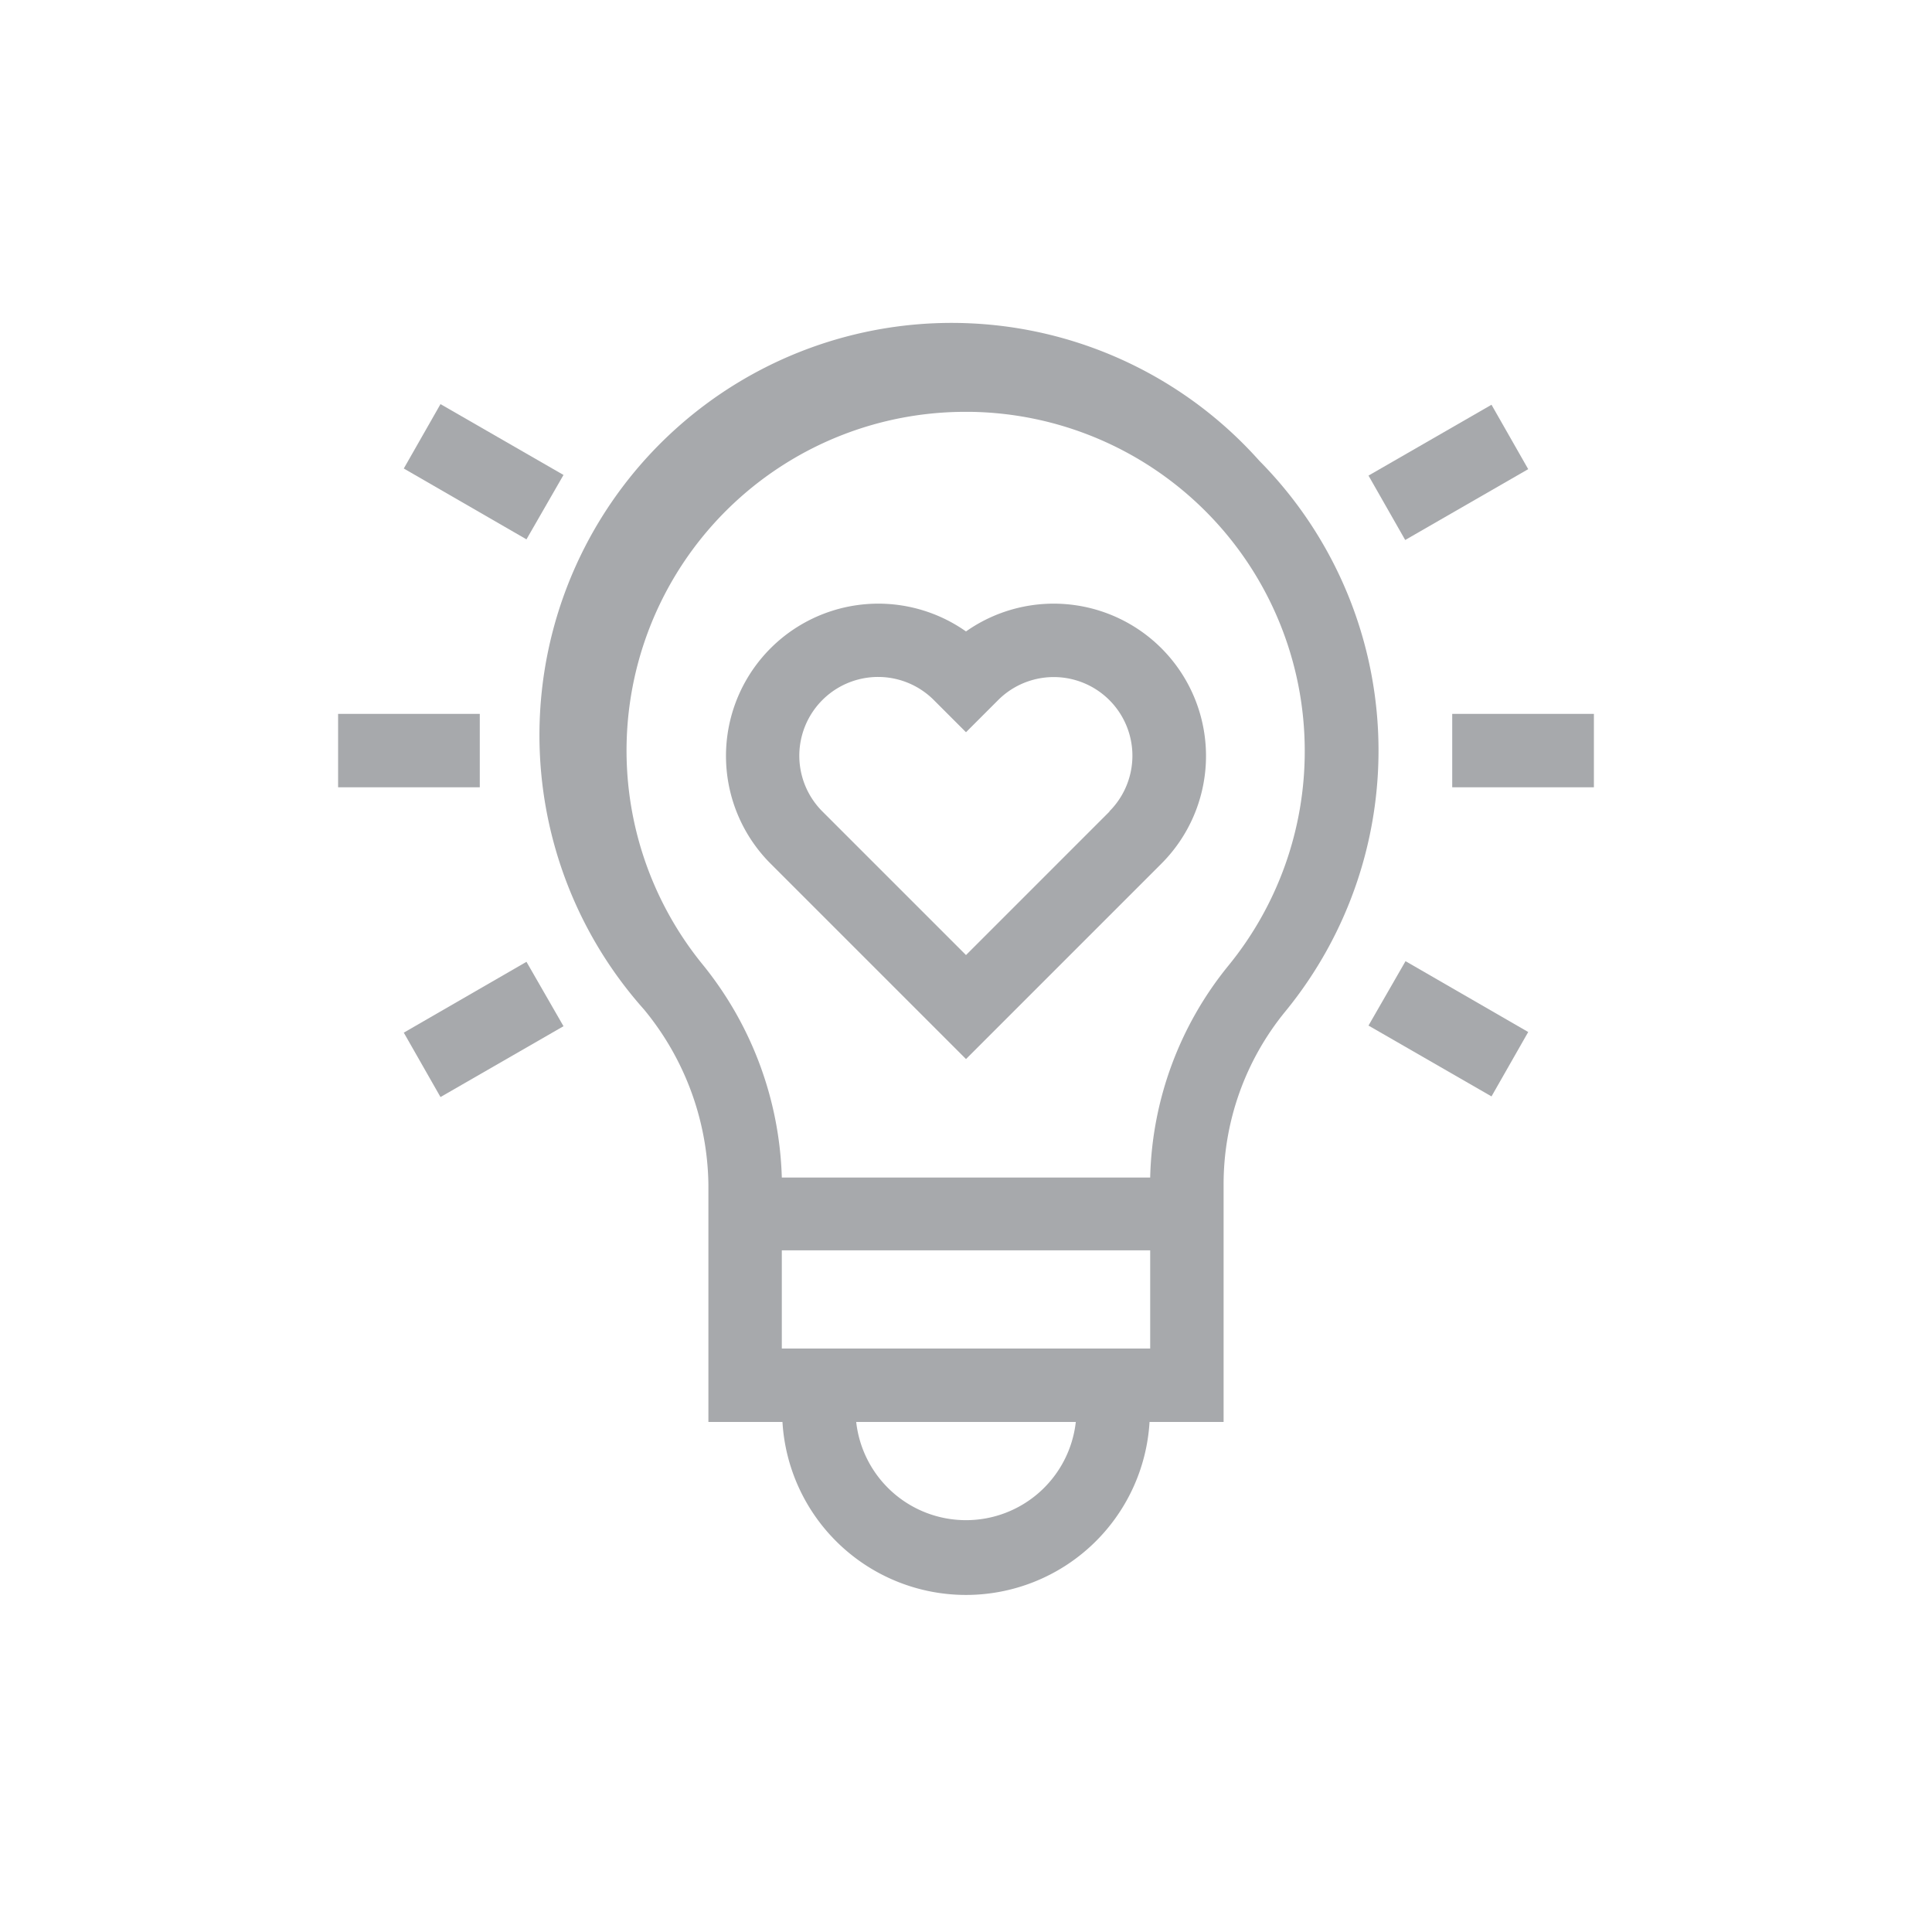 <?xml version="1.0" encoding="UTF-8"?><svg id="Layer_1" data-name="Layer 1" xmlns="http://www.w3.org/2000/svg" viewBox="0 0 60 60"><path d="M30,19.61a4.73,4.73,0,0,0-6.08,7.2L30,32.89l6.08-6.08A4.73,4.73,0,0,0,30,19.61Zm4.46,5.59L30,29.66,25.54,25.2A2.44,2.44,0,0,1,29,21.74l1,1,1-1a2.44,2.44,0,0,1,3.45,3.46Z" style="fill:#a7a9ac"/><path d="M39.11,14.31A12.8,12.8,0,0,0,20,31.35a8.71,8.71,0,0,1,2,5.44v7.37h2.3a5.71,5.71,0,0,0,11.4,0H38V36.79a8.47,8.47,0,0,1,1.91-5.37,12.79,12.79,0,0,0-.8-17.11ZM30,47.21a3.43,3.43,0,0,1-3.41-3.05h6.82A3.43,3.43,0,0,1,30,47.21Zm-5.72-5.33V38.83H35.72v3.05ZM38.14,30a10.81,10.81,0,0,0-2.42,6.57H24.28a11,11,0,0,0-2.47-6.63A10.52,10.52,0,0,1,30,12.79h.13A10.53,10.53,0,0,1,40.52,23.31,10.52,10.52,0,0,1,38.14,30Z" style="fill:#a7a9ac"/><path d="M10.5,22.17h4.4v2.28H10.5Z" style="fill:#a7a9ac"/><path d="M12.54,32.07l3.81-2.2,1.15,2-3.82,2.2Z" style="fill:#a7a9ac"/><path d="M42.5,31.85l1.15-2,3.81,2.2-1.14,2Z" style="fill:#a7a9ac"/><path d="M45.1,22.17h4.4v2.28H45.1Z" style="fill:#a7a9ac"/><path d="M42.5,14.77l3.82-2.2,1.14,2-3.82,2.2Z" style="fill:#a7a9ac"/><path d="M12.54,14.55l1.14-2,3.82,2.2-1.15,2Z" style="fill:#a7a9ac"/></svg>